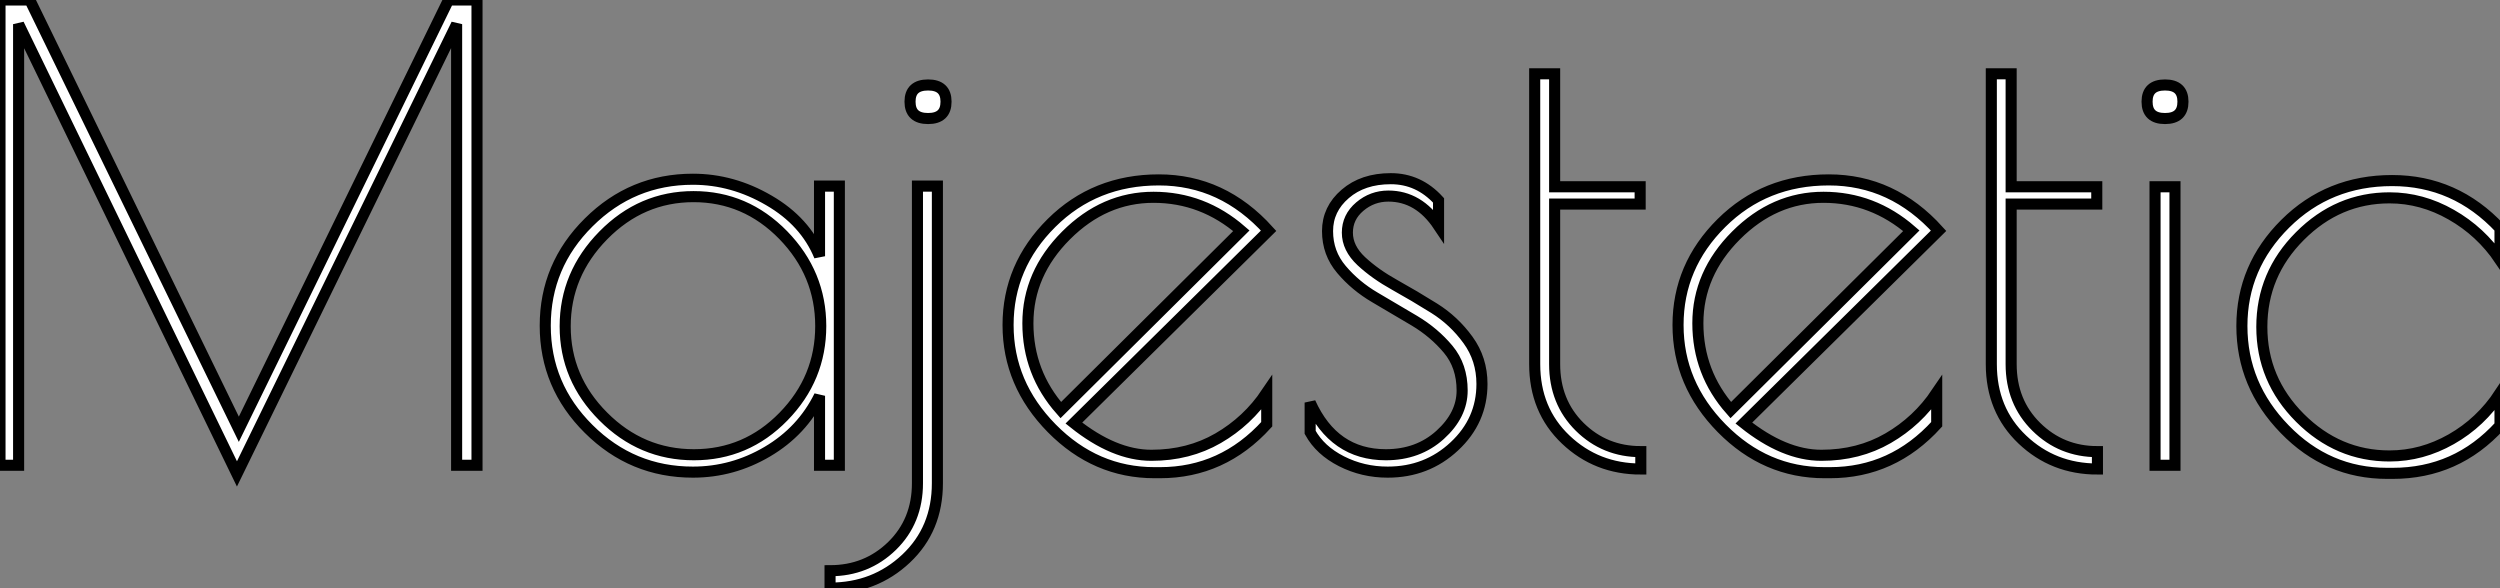 <?xml version="1.0" standalone="no"?>
<svg xmlns="http://www.w3.org/2000/svg" viewBox="4.2 -42 225.68 53.09"><rect x="4.2" y="-42" width="225.68" height="53.09" fill="#808080" stroke="none"/><path d="M44.69-42L47.26-42L47.26 0L45.42 0L45.42-39.82L25.59 0.78L5.88-39.82L5.88 0L4.20 0L4.20-42L6.89-42L25.76-3.25L44.69-42ZM78.18-25.20L79.97-25.20L79.97 0L78.18 0L78.18-6.27Q76.61-3.08 73.47-1.23Q70.34 0.62 66.75 0.62L66.75 0.62Q61.26 0.62 57.34-3.28Q53.42-7.17 53.42-12.60Q53.42-18.03 57.34-21.92Q61.26-25.82 66.75-25.82L66.75-25.82Q70.34-25.82 73.61-23.91Q76.89-22.01 78.18-18.87L78.18-18.87L78.18-25.20ZM55.22-12.54Q55.22-7.84 58.66-4.40Q62.10-0.95 66.84-0.95Q71.57-0.95 74.93-4.40Q78.29-7.84 78.29-12.57Q78.29-17.30 74.90-20.78Q71.51-24.25 66.81-24.25Q62.10-24.25 58.66-20.75Q55.22-17.25 55.22-12.54ZM79.13 11.09L79.13 11.09L79.13 9.52Q82.43 9.52 84.73 7.28Q87.02 5.04 87.02 1.62L87.02 1.62L87.02-25.20L88.82-25.20L88.82 1.62Q88.82 5.77 85.99 8.43Q83.16 11.09 79.13 11.09ZM87.98-31.30Q86.35-31.30 86.35-32.82Q86.35-34.33 87.98-34.33Q89.60-34.33 89.60-32.82Q89.60-31.30 87.98-31.30ZM108.92 0.67L108.92 0.67L108.42 0.67Q103.10 0.67 99.15-3.33Q95.20-7.34 95.20-12.66Q95.20-17.98 99.12-21.87Q103.04-25.76 108.81-25.76Q114.58-25.76 118.72-21.17L118.72-21.17L101.14-3.81Q104.78-0.90 108.14-0.90Q111.50-0.90 114.16-2.44Q116.82-3.98 118.55-6.55L118.55-6.55L118.55-3.70Q114.58 0.67 108.92 0.67ZM108.33-24.19Q103.88-24.19 100.44-20.75Q96.99-17.30 96.99-12.82Q96.99-8.34 99.96-4.98L99.96-4.98L116.26-21.17Q112.78-24.19 108.33-24.19ZM129.53-24.30L129.53-24.30Q128.07-24.30 126.95-23.35Q125.83-22.40 125.83-21Q125.83-19.60 127.09-18.42Q128.35-17.25 130.12-16.27Q131.88-15.29 133.67-14.17Q135.46-13.05 136.72-11.31Q137.98-9.58 137.98-7.34L137.98-7.34Q137.98-4.03 135.49-1.71Q133 0.62 129.47 0.62L129.47 0.62Q127.23 0.62 125.30-0.36Q123.37-1.34 122.47-2.97L122.47-2.97L122.47-5.66Q124.60-0.95 129.30-0.95L129.30-0.95Q132.22-0.95 134.20-2.74Q136.19-4.54 136.19-6.75Q136.19-8.96 134.93-10.47Q133.67-11.98 131.88-13.05Q130.09-14.11 128.32-15.15Q126.56-16.18 125.30-17.67Q124.04-19.15 124.04-21.14Q124.04-23.13 125.64-24.50Q127.23-25.87 129.75-25.87Q132.27-25.87 134.06-23.91L134.06-23.91L134.06-21.62Q132.27-24.30 129.53-24.30ZM152.32-1.23L152.32-1.23L152.32 0.34Q148.34 0.34 145.54-2.32Q142.74-4.98 142.74-9.13L142.74-9.13L142.74-35.34L144.54-35.34L144.54-25.14L152.26-25.14L152.26-23.58L144.54-23.58L144.54-9.13Q144.54-5.71 146.80-3.47Q149.07-1.23 152.32-1.23ZM169.40 0.67L169.40 0.67L168.90 0.67Q163.58 0.67 159.63-3.33Q155.68-7.34 155.68-12.66Q155.68-17.98 159.60-21.87Q163.52-25.76 169.29-25.76Q175.06-25.76 179.20-21.17L179.20-21.17L161.62-3.81Q165.26-0.90 168.62-0.90Q171.98-0.90 174.64-2.44Q177.30-3.98 179.03-6.55L179.03-6.55L179.03-3.70Q175.06 0.67 169.40 0.67ZM168.81-24.19Q164.36-24.19 160.92-20.75Q157.47-17.30 157.47-12.82Q157.47-8.34 160.44-4.98L160.44-4.98L176.74-21.17Q173.26-24.19 168.81-24.19ZM193.54-1.23L193.54-1.23L193.54 0.34Q189.56 0.34 186.76-2.32Q183.96-4.98 183.96-9.13L183.96-9.13L183.96-35.34L185.75-35.34L185.75-25.14L193.48-25.14L193.48-23.58L185.75-23.58L185.75-9.13Q185.75-5.71 188.02-3.47Q190.29-1.23 193.54-1.23ZM198.74-25.14L200.54-25.14L200.54 0L198.74 0L198.74-25.14ZM199.64-31.30Q198.02-31.30 198.02-32.82Q198.02-34.33 199.64-34.33Q201.26-34.33 201.26-32.82Q201.26-31.30 199.64-31.30ZM220.19 0.73L220.19 0.73L219.69 0.73Q214.31 0.73 210.45-3.25Q206.58-7.22 206.58-12.57Q206.58-17.92 210.50-21.81Q214.42-25.70 220.14-25.70Q225.85-25.70 229.88-21.39L229.88-21.39L229.88-18.54Q228.14-21.11 225.48-22.62Q222.82-24.14 219.91-24.14L219.91-24.14Q215.26-24.14 211.82-20.69Q208.38-17.25 208.38-12.49Q208.38-7.73 211.82-4.28Q215.26-0.84 219.91-0.84L219.91-0.84Q222.82-0.84 225.48-2.35Q228.14-3.86 229.88-6.50L229.88-6.50L229.88-3.58Q225.96 0.73 220.19 0.73Z" fill="white" stroke="black" transform="scale(1,1)"/></svg>